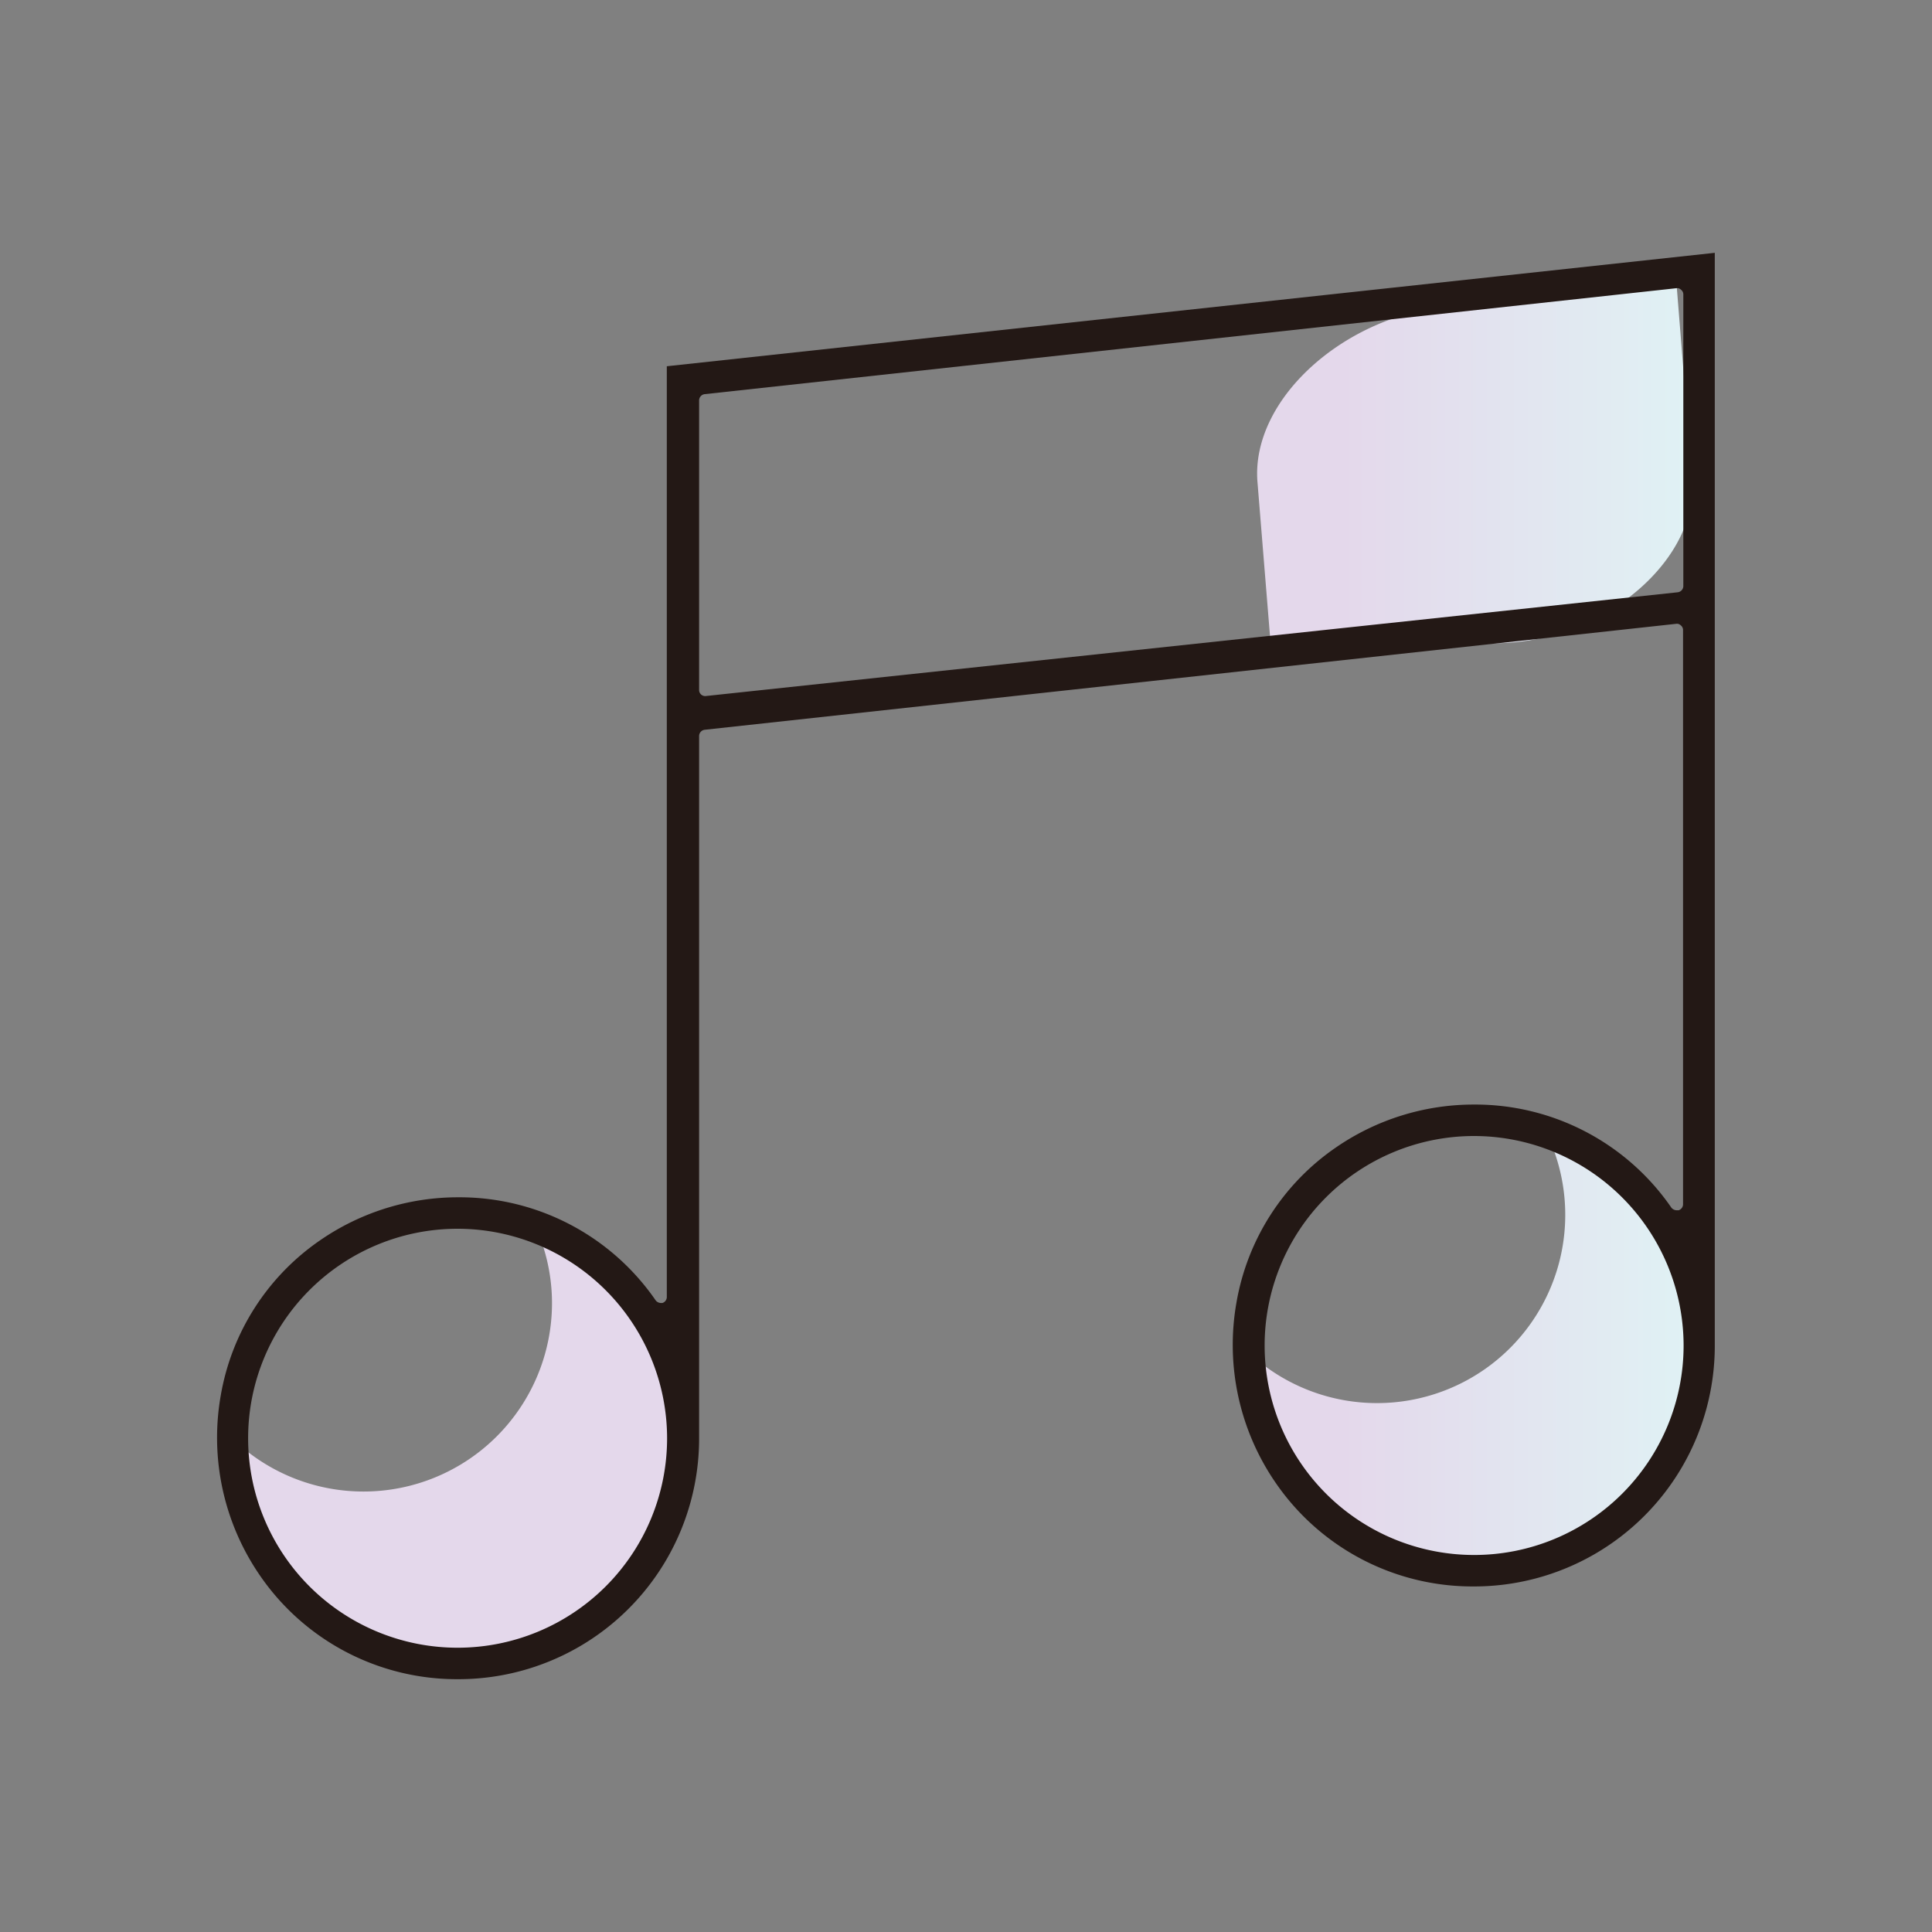 <svg xmlns="http://www.w3.org/2000/svg" xmlns:xlink="http://www.w3.org/1999/xlink" width="70" height="70" viewBox="0 0 70 70"><rect x="0" y="0" width="70" height="70" fill="#808080" stroke="none"/><defs><style>.a{fill:url(#a);}.b{fill:#231815;}</style><linearGradient id="a" x1="31.41" y1="35.38" x2="61.09" y2="35.38" gradientUnits="userSpaceOnUse"><stop offset="0.58" stop-color="#e4d8eb"/><stop offset="1" stop-color="#e0f1f4"/></linearGradient></defs><path class="a" d="M61.31,17.37l-.56-7-8.11.7c-3.93.33-7.32,3.4-7.08,6.39l.51,6.27,8.37-.43C58.19,23.16,61.54,20.25,61.31,17.37Zm-41.94,27A6.76,6.76,0,0,1,20,47.24,6.83,6.83,0,0,1,8.36,52.06v0a8.24,8.24,0,1,0,11-7.75Zm36.71-3.22a6.82,6.82,0,0,1-11,7.7v0a8.24,8.24,0,1,0,11-7.75Z"/><path class="b" d="M16.58,60.84A8.65,8.65,0,0,1,9.43,57.1,8.81,8.81,0,0,1,8,50.55a8.58,8.58,0,0,1,3.61-5.62,8.8,8.8,0,0,1,5-1.55,8.63,8.63,0,0,1,7.15,3.74.25.25,0,0,0,.19.09H24a.23.23,0,0,0,.16-.21V13.27L62.13,9.16V48.75a8.72,8.72,0,0,1-8.75,8.73h0a8.65,8.65,0,0,1-7.15-3.74,8.81,8.81,0,0,1-1.43-6.55,8.58,8.58,0,0,1,3.61-5.62,8.8,8.8,0,0,1,5-1.55,8.63,8.63,0,0,1,7.15,3.74.25.25,0,0,0,.19.09h.07a.23.23,0,0,0,.16-.21V22.83a.21.21,0,0,0-.08-.17.2.2,0,0,0-.15-.06L25.54,26.44a.23.23,0,0,0-.21.23V52.11a8.72,8.72,0,0,1-8.75,8.73Zm0-16.32a7.59,7.59,0,1,0,7.59,7.59A7.6,7.6,0,0,0,16.6,44.52Zm36.8-3.36A7.59,7.59,0,1,0,61,48.75,7.6,7.6,0,0,0,53.4,41.16ZM25.54,14.28a.23.23,0,0,0-.21.23V25a.22.22,0,0,0,.23.22l35.22-3.76a.23.23,0,0,0,.21-.22V10.67a.21.21,0,0,0-.08-.17.2.2,0,0,0-.15-.06Z"/></svg>